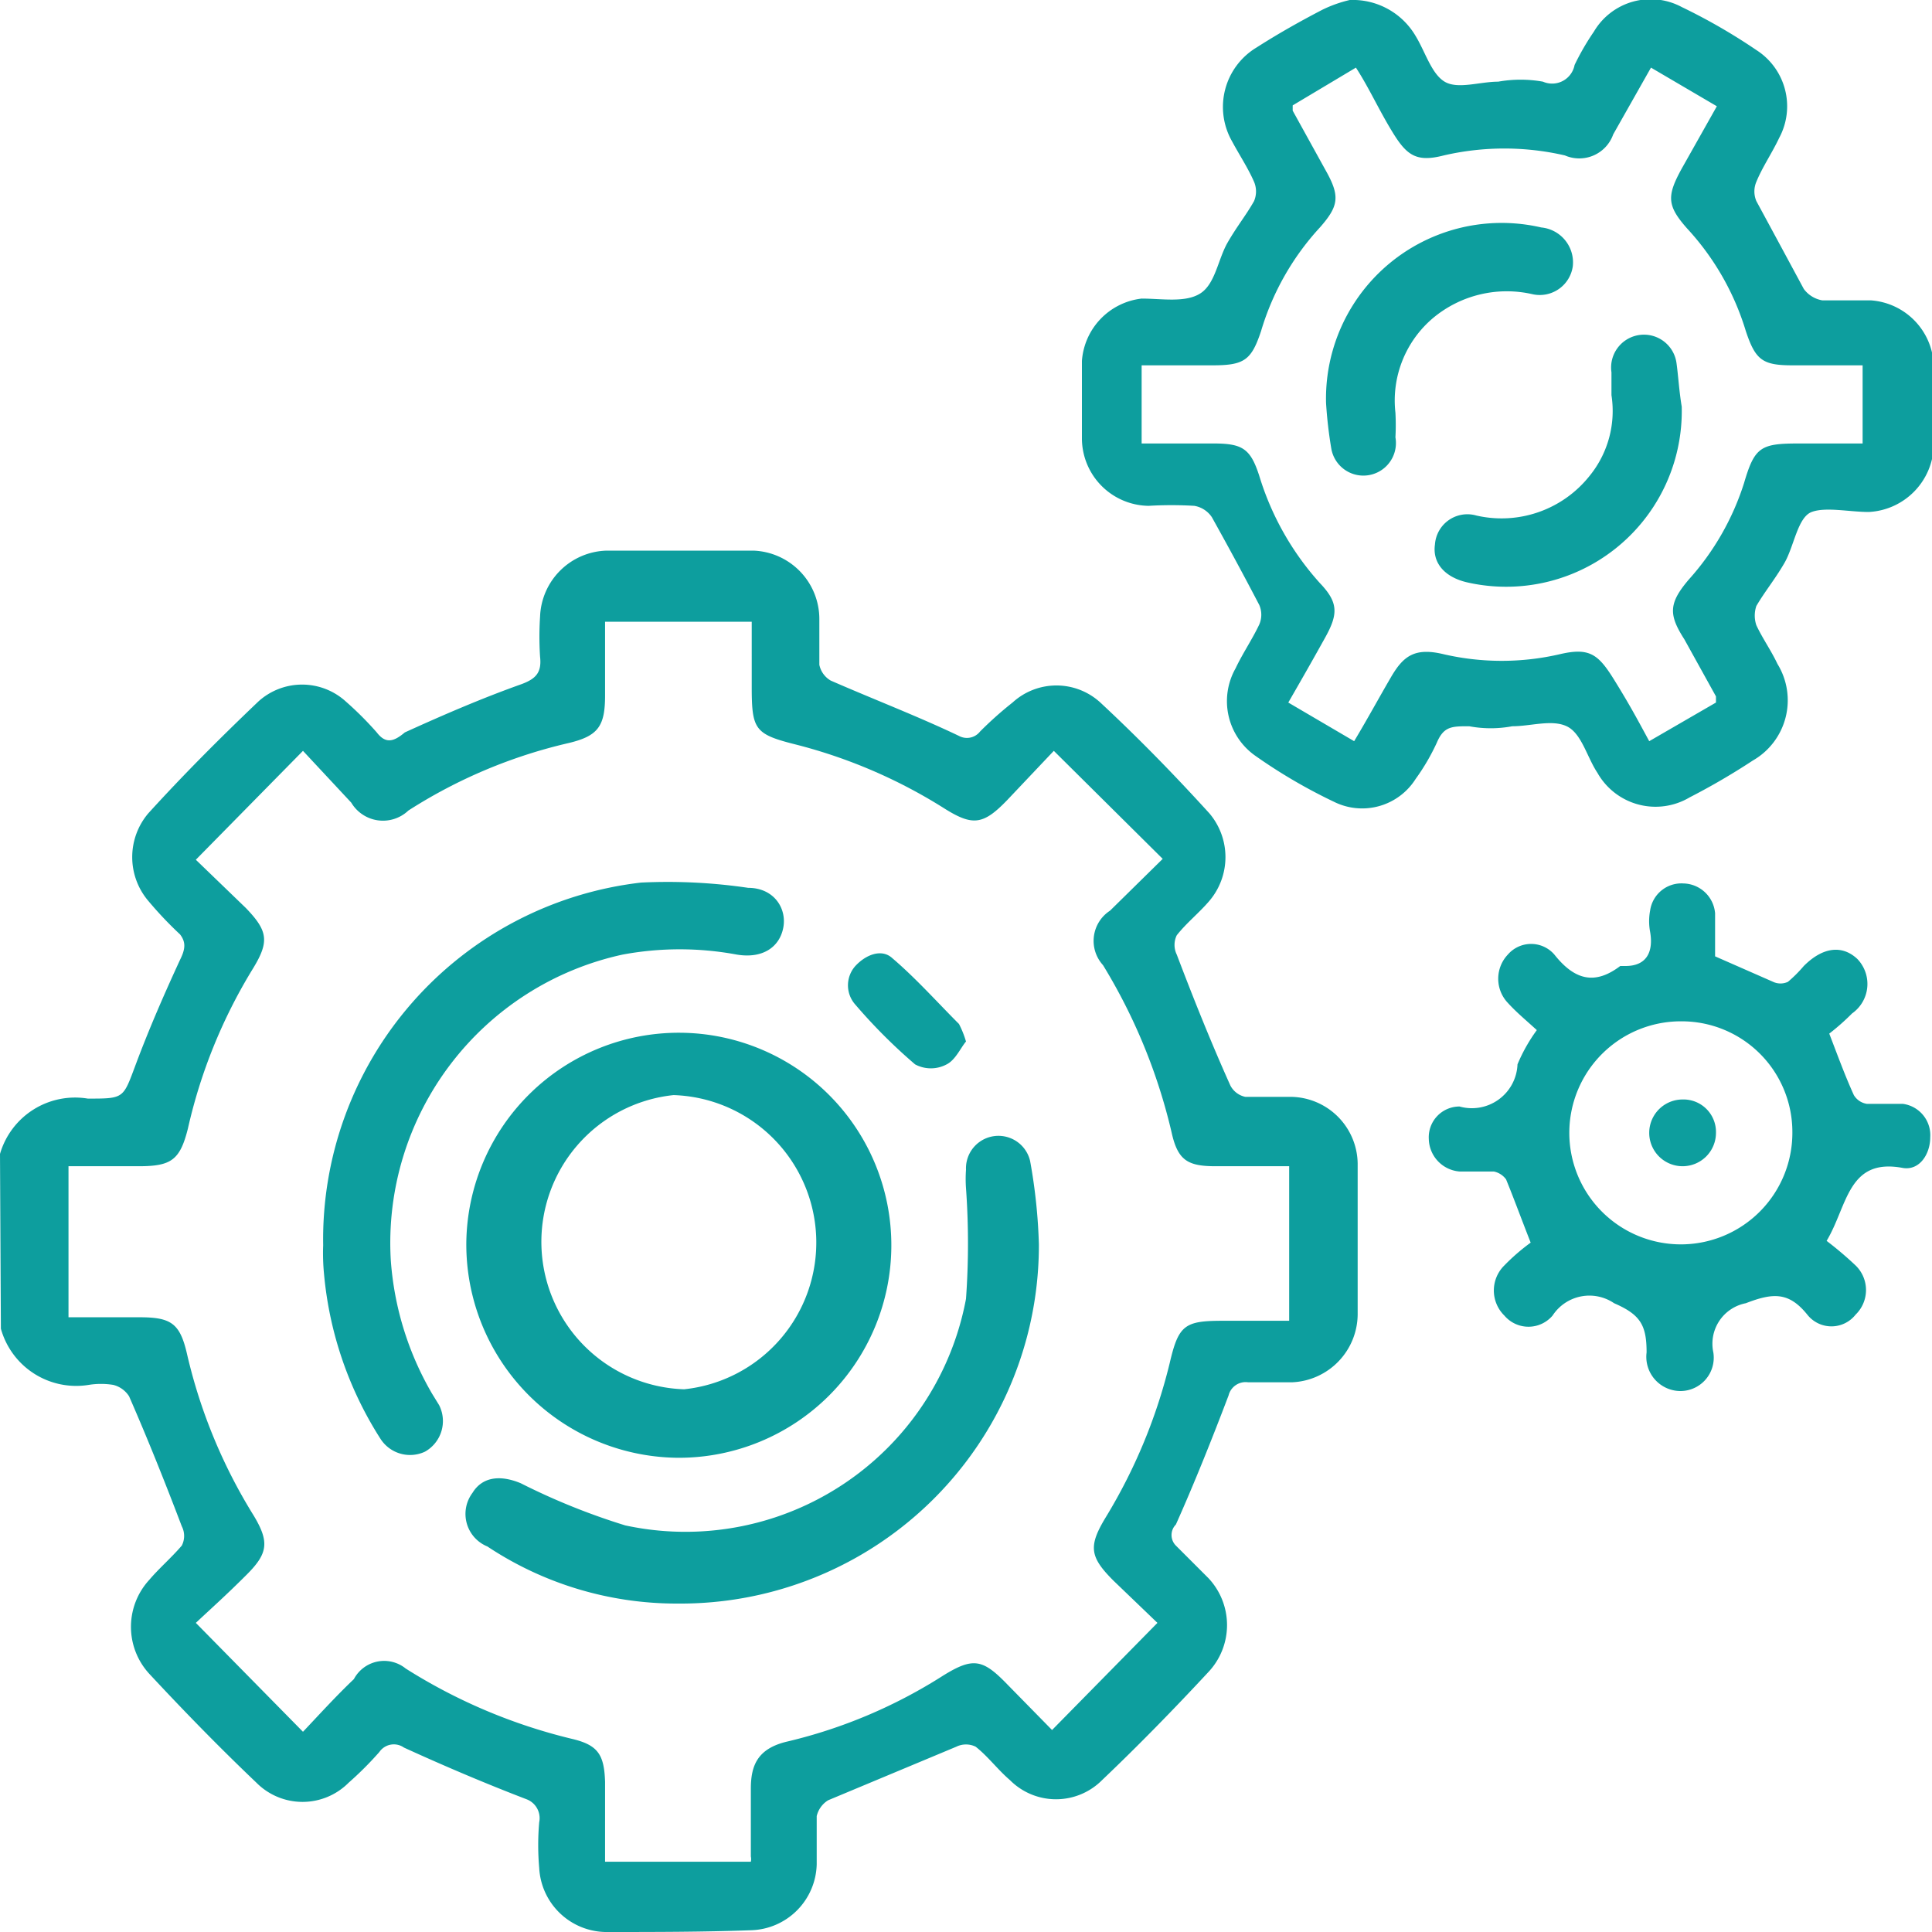 <svg xmlns="http://www.w3.org/2000/svg" viewBox="0 0 22 22"><defs><style>.cls-1{fill:#0d9e9e;}</style></defs><g id="Layer_2" data-name="Layer 2"><g id="Layer_1-2" data-name="Layer 1"><path class="cls-1" d="M0,13.14a.89.89,0,0,1,1-.63c.42,0,.4,0,.55-.4s.32-.79.5-1.18c.06-.12.07-.2,0-.29a4.27,4.27,0,0,1-.36-.38.77.77,0,0,1,0-1c.4-.44.82-.86,1.25-1.27a.74.74,0,0,1,1,0,3.85,3.85,0,0,1,.35.35c.1.13.19.11.32,0,.44-.2.88-.39,1.33-.55.16-.06.23-.13.21-.31a3.53,3.53,0,0,1,0-.46.78.78,0,0,1,.76-.75H8.58a.78.78,0,0,1,.75.78c0,.17,0,.35,0,.52a.27.27,0,0,0,.13.18c.48.21,1,.41,1.46.63a.19.19,0,0,0,.24-.05A4.17,4.17,0,0,1,11.53,8a.74.74,0,0,1,1,0c.43.4.84.82,1.24,1.26a.77.77,0,0,1,0,1c-.12.14-.26.25-.37.39a.25.25,0,0,0,0,.22c.19.5.39,1,.61,1.49a.25.25,0,0,0,.17.13c.17,0,.34,0,.52,0a.77.77,0,0,1,.76.76c0,.57,0,1.15,0,1.72a.78.78,0,0,1-.74.77h-.51a.2.2,0,0,0-.22.15c-.19.5-.39,1-.6,1.47a.17.17,0,0,0,0,.24l.37.37a.78.78,0,0,1,0,1.07c-.39.42-.8.84-1.21,1.23a.74.74,0,0,1-1.05,0c-.14-.12-.25-.27-.39-.38a.25.25,0,0,0-.22,0l-1.46.61a.29.29,0,0,0-.13.18c0,.18,0,.37,0,.55a.77.77,0,0,1-.75.75C8,22,7.45,22,6.89,22a.77.77,0,0,1-.75-.73,3,3,0,0,1,0-.52A.23.23,0,0,0,6,20.49c-.47-.18-.94-.38-1.4-.59a.2.2,0,0,0-.28.05,3.85,3.85,0,0,1-.35.35.74.74,0,0,1-1.05,0c-.42-.4-.82-.81-1.22-1.24a.79.79,0,0,1,0-1.07c.11-.13.25-.25.37-.39a.24.24,0,0,0,0-.22c-.19-.5-.39-1-.6-1.48a.3.3,0,0,0-.18-.13.88.88,0,0,0-.28,0,.89.89,0,0,1-1-.64ZM6.89,21.2H8.55a.14.14,0,0,0,0-.06c0-.26,0-.51,0-.77s.07-.46.42-.54a5.76,5.76,0,0,0,1.77-.75c.34-.21.45-.19.73.1l.51.52,1.2-1.22L12.68,18c-.27-.27-.29-.39-.09-.72a6.18,6.18,0,0,0,.73-1.76c.1-.43.17-.48.6-.48h.76V13.28h-.84c-.32,0-.43-.07-.5-.39a6.46,6.46,0,0,0-.78-1.9.41.41,0,0,1,.08-.62l.6-.59L12,8.55l-.53.56c-.27.28-.39.3-.71.1a5.89,5.89,0,0,0-1.69-.73c-.48-.12-.51-.17-.51-.67V7.08H6.89v.84c0,.35-.08.46-.41.54a5.79,5.79,0,0,0-1.83.77A.42.42,0,0,1,4,9.14l-.55-.59L2.23,9.79l.57.55c.25.26.27.38.08.69a6,6,0,0,0-.74,1.82c-.09.36-.19.43-.56.43H.78V15h.81c.36,0,.46.07.54.42a6.07,6.07,0,0,0,.76,1.84c.18.3.16.43-.08.67s-.41.39-.58.55l1.22,1.24c.18-.19.37-.4.58-.6A.39.39,0,0,1,4.62,19a6.29,6.29,0,0,0,1.89.8c.3.07.37.18.38.49Z"/><path class="cls-1" d="M15.37,0a.83.83,0,0,1,.75.41c.11.18.18.43.33.52s.4,0,.61,0a1.45,1.45,0,0,1,.51,0,.26.26,0,0,0,.36-.19,2.88,2.88,0,0,1,.22-.38.75.75,0,0,1,1-.28A6.63,6.63,0,0,1,20,.57a.76.76,0,0,1,.26,1c-.08.17-.19.33-.26.5a.28.28,0,0,0,0,.22q.26.48.54,1a.33.33,0,0,0,.21.13c.18,0,.37,0,.55,0a.77.77,0,0,1,.72.76c0,.3,0,.59,0,.89a.78.78,0,0,1-.74.76c-.22,0-.49-.06-.65,0s-.2.39-.31.58-.22.32-.32.49a.34.34,0,0,0,0,.22c.07.15.17.29.24.44a.79.79,0,0,1-.28,1.1q-.35.23-.72.42a.76.76,0,0,1-1.05-.28c-.12-.18-.18-.45-.35-.53s-.41,0-.62,0a1.33,1.33,0,0,1-.49,0c-.2,0-.29,0-.37.19a2.44,2.44,0,0,1-.24.41.72.72,0,0,1-.93.26,6.09,6.09,0,0,1-.89-.52.76.76,0,0,1-.23-1c.08-.17.19-.33.27-.5a.28.28,0,0,0,0-.22q-.25-.48-.54-1a.3.3,0,0,0-.2-.13,4.43,4.43,0,0,0-.52,0,.77.77,0,0,1-.76-.76c0-.3,0-.59,0-.89A.77.77,0,0,1,13,3.4c.23,0,.5.05.67-.06s.2-.39.31-.58.21-.31.3-.47a.28.28,0,0,0,0-.22c-.07-.16-.17-.31-.25-.46A.79.79,0,0,1,14.31.54c.25-.16.5-.3.75-.43A1.47,1.47,0,0,1,15.37,0ZM13,5.05h.82c.33,0,.42.06.52.37a3.22,3.22,0,0,0,.69,1.22c.21.22.21.35.06.62s-.27.48-.42.74l.75.44c.15-.25.28-.49.42-.73s.27-.34.6-.26a2.94,2.94,0,0,0,1.32,0c.34-.08.44,0,.62.29s.27.46.4.7L19.54,8s0-.06,0-.07l-.36-.65C19,7,19,6.87,19.23,6.6a3,3,0,0,0,.63-1.1c.12-.41.19-.45.62-.45h.73V4.16h-.8c-.34,0-.42-.06-.53-.39a3,3,0,0,0-.67-1.17c-.23-.26-.23-.37-.06-.68l.4-.71L18.8.77l-.43.76a.41.41,0,0,1-.55.24,3.06,3.06,0,0,0-1.38,0c-.31.08-.42,0-.58-.26S15.59,1,15.44.77l-.72.43s0,.05,0,.06l.37.67c.17.3.16.41-.06.66a3,3,0,0,0-.67,1.18c-.11.33-.19.39-.55.39H13Z"/><path class="cls-1" d="M17.5,11.73c-.12-.11-.23-.2-.33-.31a.4.4,0,0,1,0-.55.35.35,0,0,1,.53,0c.23.29.46.35.75.13l.06,0c.24,0,.32-.16.28-.39a.65.65,0,0,1,0-.24.36.36,0,0,1,.38-.31.37.37,0,0,1,.36.34c0,.17,0,.33,0,.49l.66.29a.2.2,0,0,0,.17,0,1.53,1.53,0,0,0,.18-.18c.22-.22.44-.24.61-.08a.41.41,0,0,1-.06.62,2.68,2.68,0,0,1-.26.23c.1.26.18.48.28.7a.21.21,0,0,0,.15.1c.13,0,.27,0,.41,0a.36.36,0,0,1,.31.38c0,.19-.12.38-.31.35-.63-.12-.63.43-.87.83a4.09,4.09,0,0,1,.33.28.39.39,0,0,1,0,.56.35.35,0,0,1-.55,0c-.21-.26-.39-.25-.7-.13a.47.47,0,0,0-.37.56.38.38,0,0,1-.38.44.39.39,0,0,1-.38-.44c0-.31-.07-.43-.37-.56a.5.5,0,0,0-.7.14.36.36,0,0,1-.55,0,.4.4,0,0,1,0-.57,2.32,2.32,0,0,1,.3-.26c-.11-.28-.19-.5-.28-.72a.23.23,0,0,0-.14-.09c-.13,0-.26,0-.39,0a.38.38,0,0,1-.35-.37.35.35,0,0,1,.35-.37.52.52,0,0,0,.66-.48A1.9,1.9,0,0,1,17.5,11.73Zm2.91,1.16a1.26,1.26,0,0,0-1.25-1.26,1.27,1.27,0,1,0,1.25,1.26Z"/><path class="cls-1" d="M5.31,14.15A2.42,2.42,0,1,1,7.73,16.6,2.43,2.43,0,0,1,5.31,14.15Zm2.36-1.68a1.68,1.68,0,0,0,.12,3.35,1.68,1.68,0,0,0-.12-3.35Z"/><path class="cls-1" d="M3.68,14.18A4.09,4.09,0,0,1,7.3,10.05a6.28,6.28,0,0,1,1.22.06c.29,0,.44.23.4.45s-.23.36-.53.31a3.55,3.55,0,0,0-1.3,0,3.36,3.36,0,0,0-2.64,3.48,3.51,3.51,0,0,0,.47,1.52L5,16a.4.4,0,0,1-.16.53.4.4,0,0,1-.51-.15,4.18,4.18,0,0,1-.64-1.87A2.43,2.43,0,0,1,3.68,14.18Z"/><path class="cls-1" d="M7.72,18.26a3.89,3.89,0,0,1-2.17-.65A.4.4,0,0,1,5.38,17c.11-.18.31-.21.55-.11a7.59,7.59,0,0,0,1.19.48A3.25,3.25,0,0,0,11,14.79a8.82,8.82,0,0,0,0-1.26,1.48,1.48,0,0,1,0-.21.37.37,0,0,1,.73-.1,6.26,6.26,0,0,1,.1.95A4.08,4.08,0,0,1,7.72,18.26Z"/><path class="cls-1" d="M11,11.86c-.06.07-.12.21-.22.26a.38.38,0,0,1-.36,0,6.24,6.24,0,0,1-.68-.68.33.33,0,0,1,0-.44c.12-.13.3-.2.42-.09.27.23.51.5.76.75A1.1,1.1,0,0,1,11,11.86Z"/><path class="cls-1" d="M15.1,4.59a2,2,0,0,1,2.45-2,.4.4,0,0,1,.36.44.38.38,0,0,1-.46.32,1.31,1.31,0,0,0-1.13.27,1.23,1.23,0,0,0-.43,1.08,2.64,2.64,0,0,1,0,.28.37.37,0,0,1-.73.13A5,5,0,0,1,15.1,4.59Z"/><path class="cls-1" d="M19.15,4.63a2,2,0,0,1-2.45,2c-.25-.06-.39-.22-.36-.43a.37.37,0,0,1,.47-.33,1.28,1.28,0,0,0,1.29-.45,1.17,1.17,0,0,0,.25-.92c0-.08,0-.17,0-.26a.37.37,0,0,1,.74-.11C19.11,4.27,19.12,4.45,19.15,4.63Z"/><path class="cls-1" d="M19.16,12.52a.37.37,0,0,1,.38.38.38.38,0,0,1-.38.38.38.38,0,1,1,0-.76Z"/></g></g></svg>